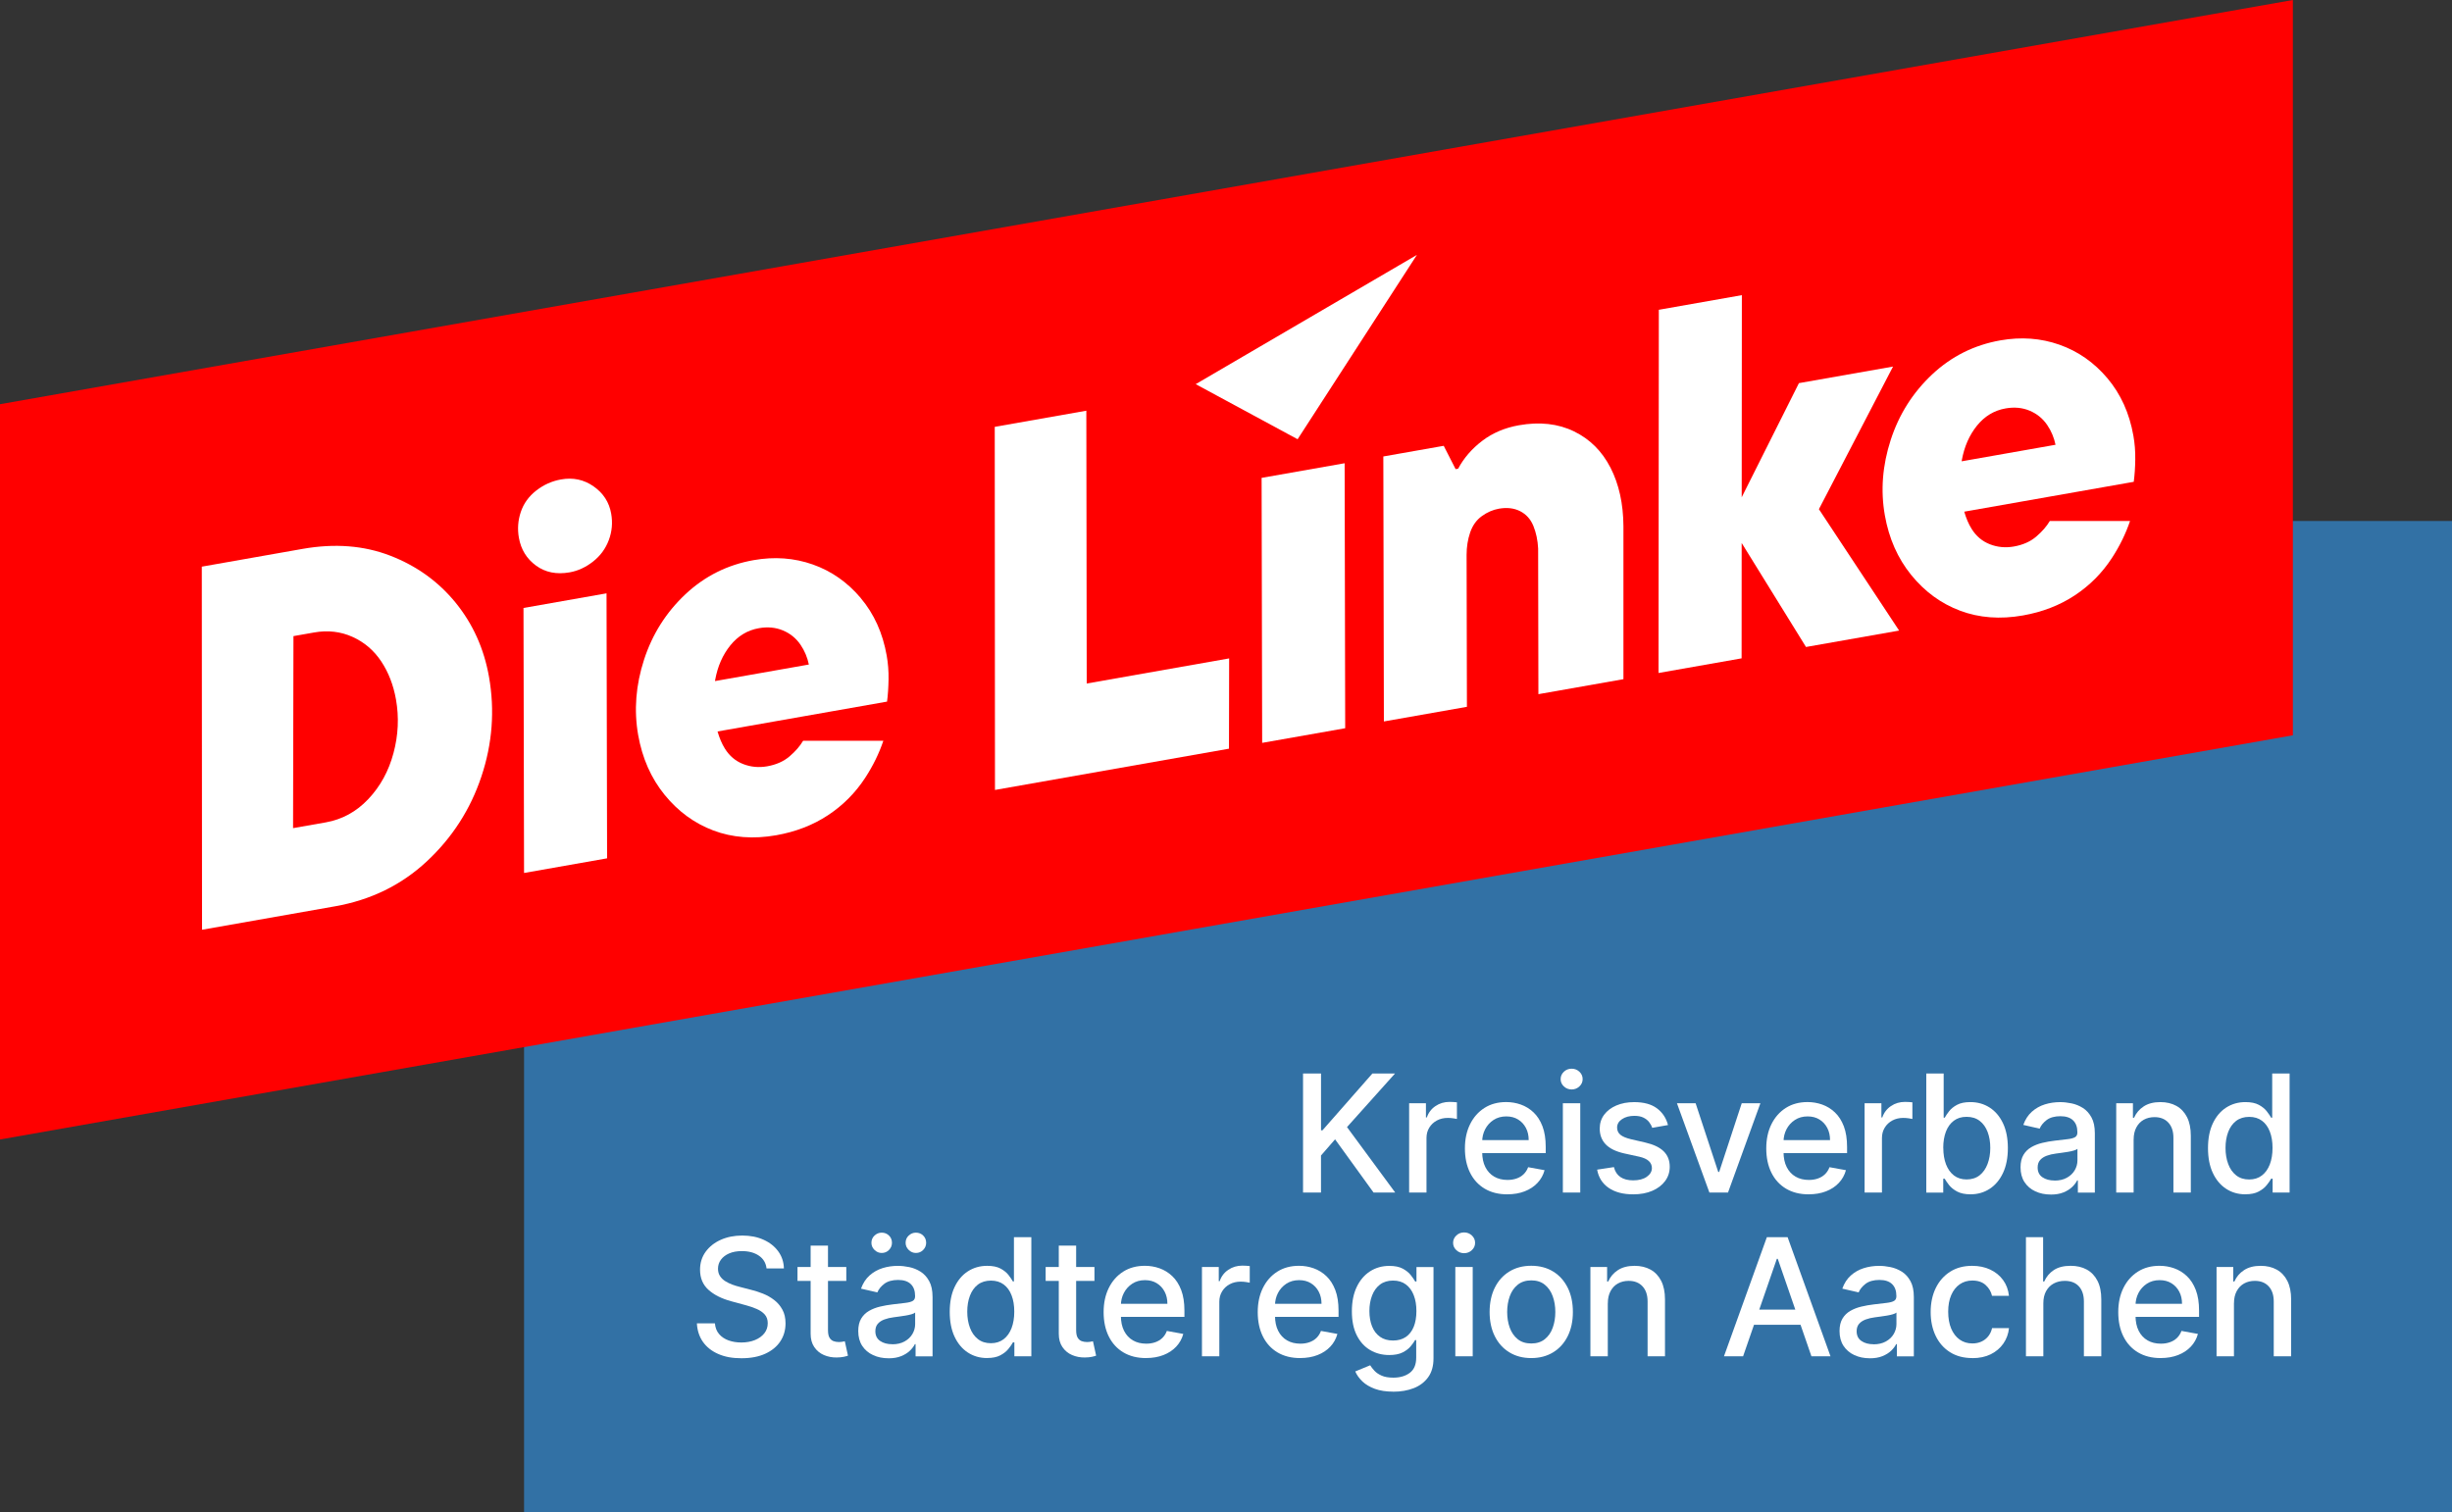 <?xml version="1.0" encoding="UTF-8"?><svg id="Ebene_2" xmlns="http://www.w3.org/2000/svg" viewBox="0 0 748.58 461.72"><rect x="0" y="0" width="748.58" height="461.72" fill="#333333" stroke="none"/><g id="Logo"><rect x="159.99" y="159.1" width="588.59" height="302.62" style="fill:#3271a5; stroke-width:0px;"/><polygon points="700 224.54 0 347.97 0 123.43 700 0 700 224.54" style="fill:red; stroke-width:0px;"/><path d="m139.13,184.08c-5.26-6.46-11.91-11.26-19.96-14.38-8.05-3.12-16.99-3.82-26.83-2.08l-30.73,5.42.07,110.88,40.56-7.15c10.96-1.93,20.32-6.51,28.07-13.74,7.75-7.23,13.31-15.86,16.66-25.91,3.35-10.04,4.12-20.19,2.32-30.43-1.52-8.6-4.91-16.14-10.16-22.6Zm-19,45.89c-1.46,5.49-4.02,10.16-7.67,14.03-3.65,3.87-7.98,6.24-13,7.13l-9.99,1.76.12-58.64,6.3-1.11c4.2-.74,8.11-.29,11.72,1.34,3.62,1.63,6.54,4.13,8.77,7.48,2.23,3.36,3.73,7.24,4.51,11.64.96,5.43.71,10.89-.76,16.37Z" style="fill:#fff; stroke-width:0px;"/><path d="m181.23,148.53c-2.95-2.07-6.27-2.78-9.96-2.12-2.77.49-5.29,1.62-7.56,3.39-2.27,1.77-3.84,3.95-4.71,6.53-.87,2.58-1.06,5.2-.59,7.87.63,3.59,2.37,6.42,5.22,8.51,2.85,2.09,6.27,2.77,10.27,2.07,2.56-.45,4.95-1.56,7.18-3.32,2.23-1.76,3.82-3.95,4.79-6.55.97-2.6,1.21-5.28.72-8.05-.61-3.48-2.4-6.26-5.35-8.32Z" style="fill:#fff; stroke-width:0px;"/><polygon points="159.82 185.66 159.99 266.58 185.34 262.11 185.17 181.19 159.82 185.66" style="fill:#fff; stroke-width:0px;"/><polygon points="331.65 125.42 303.69 130.35 303.76 241.23 375.2 228.63 375.25 201.06 331.77 208.73 331.65 125.42" style="fill:#fff; stroke-width:0px;"/><path d="m491.68,142.83c-2.58-5.04-6.29-8.74-11.15-11.1-4.85-2.36-10.45-2.99-16.8-1.87-4.3.76-8.04,2.34-11.2,4.75-3.17,2.41-5.62,5.24-7.37,8.51l-.77.14-3.63-7.12-18.44,3.25.17,80.92,25.35-4.47-.1-46.4c0-2.43.36-4.71,1.09-6.85.73-2.13,1.92-3.8,3.56-4.98,1.64-1.19,3.38-1.94,5.22-2.27,2.46-.43,4.62-.18,6.47.76,1.85.94,3.2,2.44,4.05,4.51.84,2.07,1.32,4.36,1.45,6.87l.08,44.5,25.96-4.58v-46.73c-.05-6.86-1.36-12.8-3.94-17.84Z" style="fill:#fff; stroke-width:0px;"/><polygon points="577.93 111.94 549.2 117 531.73 151.86 531.78 90.13 506.43 94.6 506.34 205.51 531.7 201.04 531.72 165.81 551.36 197.57 579.79 192.56 555.3 155.49 577.93 111.94" style="fill:#fff; stroke-width:0px;"/><polygon points="385.16 145.93 385.33 226.85 410.68 222.38 410.51 141.46 385.16 145.93" style="fill:#fff; stroke-width:0px;"/><polygon points="432.57 77.84 365.04 117.31 396.15 134.13 432.57 77.84" style="fill:#fff; stroke-width:0px;"/><path d="m651.88,140.32c.04-2.49-.15-4.91-.57-7.27-1.21-6.86-3.85-12.71-7.92-17.53-4.07-4.83-8.96-8.24-14.64-10.25-5.69-2.01-11.71-2.45-18.06-1.33-7.99,1.41-14.93,4.88-20.82,10.4-5.89,5.53-10.11,12.19-12.64,19.97-2.53,7.79-3.14,15.47-1.8,23.05,1.25,7.07,3.93,13.14,8.05,18.22,4.12,5.08,9.09,8.72,14.92,10.91,5.82,2.19,12.22,2.68,19.19,1.45,5.94-1.05,11.2-3.08,15.79-6.11,4.59-3.03,8.38-6.84,11.37-11.43,2.42-3.71,4.24-7.48,5.54-11.31h-24.49c-.98,1.65-2.36,3.24-4.15,4.77-1.79,1.53-4.07,2.54-6.83,3.03-2.56.45-5.01.22-7.33-.69-2.33-.91-4.19-2.48-5.58-4.72-.93-1.48-1.66-3.24-2.24-5.23l51.75-9.12c.27-2.05.43-4.33.46-6.81Zm-52.99.55c.02-.11.02-.22.04-.33.75-4.14,2.29-7.66,4.63-10.56,2.34-2.89,5.25-4.65,8.74-5.26,2.66-.47,5.11-.24,7.33.69,2.22.93,4.01,2.38,5.36,4.36,1.26,1.85,2.1,3.87,2.55,6.05l-28.65,5.05Z" style="fill:#fff; stroke-width:0px;"/><path d="m262.79,182.63c-4.08-4.83-8.95-8.24-14.64-10.25-5.69-2.01-11.71-2.45-18.06-1.33-7.99,1.41-14.93,4.88-20.82,10.4-5.89,5.53-10.1,12.18-12.64,19.97-2.53,7.79-3.13,15.47-1.8,23.05,1.25,7.07,3.93,13.14,8.05,18.22,4.12,5.08,9.09,8.72,14.91,10.92,5.83,2.19,12.22,2.68,19.19,1.45,5.94-1.05,11.2-3.08,15.79-6.11,4.59-3.03,8.38-6.84,11.37-11.43,2.42-3.71,4.25-7.49,5.54-11.31h-24.49c-.98,1.65-2.36,3.24-4.15,4.77-1.79,1.53-4.07,2.54-6.83,3.03-2.56.45-5.01.22-7.33-.69-2.33-.91-4.19-2.48-5.58-4.72-.93-1.48-1.66-3.24-2.24-5.23l51.75-9.12c.27-2.05.42-4.32.46-6.81.04-2.49-.15-4.91-.57-7.27-1.21-6.86-3.85-12.71-7.92-17.53Zm-44.5,25.35c.02-.11.02-.22.04-.33.75-4.14,2.29-7.66,4.63-10.56,2.34-2.89,5.25-4.65,8.74-5.26,2.66-.47,5.11-.24,7.33.69,2.22.93,4.01,2.38,5.36,4.36,1.26,1.85,2.1,3.87,2.55,6.05l-28.65,5.05Z" style="fill:#fff; stroke-width:0px;"/><path d="m397.81,364.17v-36.36h5.49v17.36h.44l15.25-17.36h6.91l-14.67,16.37,14.72,19.99h-6.61l-11.75-16.25-4.3,4.94v11.31h-5.49Z" style="fill:#fff; stroke-width:0px;"/><path d="m430.2,364.17v-27.27h5.13v4.33h.28c.5-1.47,1.38-2.62,2.64-3.47,1.26-.85,2.69-1.27,4.29-1.27.33,0,.72.01,1.18.04.46.02.81.05,1.07.09v5.08c-.21-.06-.59-.13-1.14-.2-.54-.08-1.09-.12-1.63-.12-1.25,0-2.37.26-3.35.79-.98.53-1.75,1.25-2.32,2.18-.57.93-.85,1.99-.85,3.17v16.66h-5.31Z" style="fill:#fff; stroke-width:0px;"/><path d="m460.2,364.72c-2.69,0-5-.58-6.93-1.73s-3.43-2.78-4.47-4.88-1.57-4.57-1.57-7.4.52-5.26,1.57-7.39c1.05-2.13,2.52-3.79,4.4-4.99,1.89-1.2,4.1-1.79,6.63-1.79,1.54,0,3.03.25,4.47.76s2.74,1.31,3.89,2.4c1.15,1.09,2.05,2.5,2.72,4.24.66,1.73.99,3.84.99,6.31v1.88h-21.68v-3.98h16.48c0-1.4-.28-2.64-.85-3.72s-1.36-1.94-2.39-2.57c-1.02-.63-2.22-.94-3.6-.94-1.49,0-2.79.36-3.9,1.09-1.11.73-1.96,1.68-2.56,2.84-.6,1.17-.9,2.43-.9,3.79v3.11c0,1.82.32,3.37.97,4.65.65,1.28,1.55,2.25,2.71,2.92,1.16.67,2.51,1,4.07,1,1.01,0,1.92-.15,2.75-.44.83-.29,1.54-.72,2.15-1.3.6-.58,1.07-1.3,1.38-2.15l5.02.91c-.4,1.48-1.12,2.77-2.16,3.88s-2.33,1.96-3.89,2.57-3.33.92-5.32.92Z" style="fill:#fff; stroke-width:0px;"/><path d="m479.81,332.69c-.92,0-1.71-.31-2.37-.93-.66-.62-.99-1.36-.99-2.23s.33-1.62.99-2.25c.66-.62,1.45-.93,2.37-.93s1.71.31,2.37.93c.66.62.99,1.37.99,2.25s-.33,1.61-.99,2.23c-.66.62-1.45.93-2.37.93Zm-2.68,31.48v-27.27h5.31v27.27h-5.31Z" style="fill:#fff; stroke-width:0px;"/><path d="m509.22,343.56l-4.81.85c-.2-.62-.52-1.2-.95-1.76-.43-.56-1.02-1.01-1.75-1.37-.73-.36-1.65-.53-2.75-.53-1.5,0-2.76.33-3.76,1-1.01.67-1.51,1.53-1.51,2.58,0,.91.34,1.65,1.01,2.2.67.56,1.76,1.01,3.27,1.37l4.33,1c2.51.58,4.38,1.47,5.61,2.68,1.23,1.21,1.85,2.78,1.85,4.71,0,1.63-.47,3.09-1.41,4.36-.94,1.27-2.25,2.27-3.92,2.99-1.68.72-3.61,1.08-5.82,1.08-3.05,0-5.55-.65-7.47-1.96-1.93-1.31-3.11-3.17-3.55-5.58l5.13-.78c.32,1.34.98,2.35,1.97,3.03.99.68,2.29,1.02,3.89,1.02,1.74,0,3.13-.36,4.17-1.09,1.04-.73,1.56-1.62,1.56-2.67,0-.85-.32-1.57-.95-2.15-.63-.58-1.6-1.02-2.9-1.31l-4.62-1.01c-2.55-.58-4.42-1.5-5.64-2.77-1.21-1.27-1.82-2.87-1.82-4.81,0-1.61.45-3.02,1.35-4.23.9-1.21,2.14-2.15,3.73-2.83,1.59-.68,3.4-1.02,5.45-1.02,2.95,0,5.27.64,6.96,1.91,1.69,1.27,2.81,2.97,3.36,5.1Z" style="fill:#fff; stroke-width:0px;"/><path d="m537.44,336.9l-9.89,27.27h-5.68l-9.91-27.27h5.7l6.91,20.99h.28l6.89-20.99h5.7Z" style="fill:#fff; stroke-width:0px;"/><path d="m552.2,364.72c-2.69,0-5-.58-6.93-1.73s-3.43-2.78-4.47-4.88-1.57-4.57-1.57-7.4.52-5.26,1.57-7.39c1.05-2.13,2.52-3.79,4.4-4.99,1.89-1.2,4.1-1.79,6.63-1.79,1.54,0,3.03.25,4.47.76s2.74,1.31,3.89,2.4c1.15,1.09,2.05,2.5,2.72,4.24.66,1.73.99,3.84.99,6.31v1.88h-21.68v-3.98h16.48c0-1.4-.28-2.64-.85-3.72s-1.36-1.94-2.39-2.57c-1.02-.63-2.22-.94-3.6-.94-1.49,0-2.79.36-3.9,1.09-1.11.73-1.96,1.68-2.56,2.84-.6,1.17-.9,2.43-.9,3.79v3.11c0,1.82.32,3.37.97,4.65.65,1.28,1.55,2.25,2.71,2.92,1.16.67,2.51,1,4.07,1,1.01,0,1.92-.15,2.75-.44.83-.29,1.54-.72,2.15-1.3.6-.58,1.07-1.3,1.38-2.15l5.02.91c-.4,1.48-1.12,2.77-2.16,3.88s-2.33,1.96-3.89,2.57-3.33.92-5.32.92Z" style="fill:#fff; stroke-width:0px;"/><path d="m569.25,364.17v-27.27h5.13v4.33h.28c.5-1.47,1.38-2.62,2.64-3.47,1.26-.85,2.69-1.27,4.29-1.27.33,0,.72.01,1.18.04.46.02.81.05,1.07.09v5.08c-.21-.06-.59-.13-1.14-.2-.54-.08-1.09-.12-1.63-.12-1.25,0-2.37.26-3.35.79-.98.53-1.75,1.25-2.32,2.18-.57.93-.85,1.99-.85,3.17v16.66h-5.31Z" style="fill:#fff; stroke-width:0px;"/><path d="m588.08,364.17v-36.36h5.31v13.51h.32c.31-.57.75-1.23,1.33-1.97.58-.75,1.38-1.4,2.42-1.96,1.03-.56,2.39-.84,4.08-.84,2.2,0,4.17.56,5.89,1.67,1.73,1.11,3.09,2.72,4.08,4.81.99,2.1,1.48,4.62,1.48,7.56s-.49,5.47-1.47,7.57c-.98,2.1-2.33,3.72-4.05,4.85-1.72,1.13-3.67,1.7-5.88,1.7-1.66,0-3.01-.28-4.06-.83-1.05-.56-1.87-1.21-2.46-1.95-.59-.75-1.05-1.41-1.37-1.99h-.44v4.24h-5.18Zm5.2-13.64c0,1.92.28,3.6.83,5.04.56,1.44,1.36,2.57,2.41,3.38s2.34,1.22,3.87,1.22,2.91-.42,3.98-1.27c1.07-.85,1.87-2,2.42-3.45.55-1.46.83-3.1.83-4.92s-.27-3.42-.81-4.85c-.54-1.43-1.34-2.56-2.42-3.39-1.07-.83-2.41-1.24-4-1.24s-2.84.4-3.9,1.19c-1.06.79-1.86,1.9-2.41,3.32-.54,1.42-.82,3.08-.82,4.97Z" style="fill:#fff; stroke-width:0px;"/><path d="m626.08,364.78c-1.73,0-3.29-.32-4.69-.97-1.4-.64-2.5-1.58-3.31-2.81-.81-1.23-1.22-2.74-1.22-4.53,0-1.54.3-2.81.89-3.8.59-.99,1.39-1.78,2.4-2.36s2.13-1.02,3.37-1.31c1.24-.3,2.51-.52,3.8-.67,1.63-.19,2.96-.35,3.98-.47,1.02-.12,1.76-.33,2.22-.61.46-.28.69-.75.69-1.39v-.12c0-1.55-.43-2.75-1.3-3.6s-2.16-1.28-3.88-1.28-3.19.39-4.22,1.18c-1.02.79-1.73,1.66-2.12,2.62l-4.99-1.14c.59-1.66,1.46-3,2.6-4.02,1.14-1.02,2.46-1.77,3.95-2.24,1.49-.47,3.06-.7,4.71-.7,1.09,0,2.25.13,3.47.38,1.22.25,2.37.72,3.44,1.39s1.95,1.64,2.64,2.89,1.03,2.87,1.03,4.86v18.11h-5.18v-3.73h-.21c-.34.69-.86,1.36-1.54,2.02-.69.66-1.57,1.21-2.65,1.65-1.08.44-2.37.66-3.87.66Zm1.15-4.26c1.47,0,2.73-.29,3.77-.87,1.05-.58,1.85-1.34,2.4-2.28.55-.94.83-1.95.83-3.03v-3.52c-.19.19-.55.36-1.09.52-.54.16-1.15.3-1.84.41s-1.36.21-2.01.3c-.65.09-1.2.16-1.63.22-1.03.13-1.97.35-2.81.66s-1.52.75-2.02,1.32c-.5.58-.75,1.33-.75,2.28,0,1.31.49,2.31,1.46,2.97.97.67,2.21,1,3.71,1Z" style="fill:#fff; stroke-width:0px;"/><path d="m651.38,347.98v16.19h-5.31v-27.27h5.1v4.44h.34c.63-1.44,1.61-2.6,2.96-3.48,1.34-.88,3.04-1.31,5.09-1.31,1.86,0,3.49.39,4.88,1.16,1.4.78,2.48,1.93,3.25,3.45.77,1.53,1.15,3.42,1.15,5.66v17.35h-5.31v-16.71c0-1.98-.51-3.52-1.54-4.64-1.03-1.12-2.44-1.68-4.24-1.68-1.23,0-2.32.27-3.28.8-.95.53-1.7,1.31-2.25,2.33-.55,1.02-.83,2.26-.83,3.7Z" style="fill:#fff; stroke-width:0px;"/><path d="m685.49,364.71c-2.2,0-4.16-.56-5.89-1.7-1.72-1.13-3.07-2.75-4.05-4.85-.98-2.1-1.46-4.62-1.46-7.57s.49-5.47,1.48-7.56c.99-2.09,2.35-3.7,4.07-4.81,1.73-1.11,3.69-1.67,5.88-1.67,1.69,0,3.06.28,4.09.84,1.04.56,1.84,1.22,2.42,1.96.57.75,1.02,1.4,1.34,1.97h.32v-13.51h5.31v36.36h-5.18v-4.24h-.44c-.32.58-.78,1.24-1.38,1.99s-1.42,1.4-2.46,1.95c-1.04.56-2.39.83-4.05.83Zm1.17-4.53c1.53,0,2.82-.41,3.88-1.22,1.06-.81,1.86-1.94,2.42-3.38.55-1.44.83-3.12.83-5.04s-.27-3.55-.82-4.97c-.54-1.42-1.34-2.53-2.4-3.32-1.05-.79-2.36-1.19-3.91-1.19s-2.93.42-4,1.24c-1.07.83-1.87,1.96-2.41,3.39-.54,1.43-.81,3.05-.81,4.85s.27,3.46.82,4.92c.54,1.46,1.35,2.61,2.42,3.45,1.07.85,2.39,1.27,3.97,1.27Z" style="fill:#fff; stroke-width:0px;"/><path d="m234.02,387.36c-.19-1.68-.97-2.99-2.34-3.92-1.37-.93-3.1-1.39-5.18-1.39-1.49,0-2.78.23-3.87.7-1.09.47-1.93,1.11-2.53,1.92s-.9,1.73-.9,2.76c0,.86.2,1.61.61,2.24.41.63.95,1.15,1.62,1.57.67.42,1.39.77,2.16,1.05s1.51.51,2.22.68l3.55.92c1.16.28,2.35.67,3.57,1.15,1.22.49,2.35,1.12,3.39,1.92,1.04.79,1.89,1.78,2.53,2.95.65,1.17.97,2.57.97,4.21,0,2.06-.53,3.89-1.59,5.49-1.06,1.6-2.59,2.86-4.6,3.78-2.01.92-4.43,1.38-7.27,1.38s-5.08-.43-7.07-1.3-3.54-2.09-4.67-3.68c-1.12-1.59-1.75-3.48-1.86-5.67h5.5c.11,1.31.54,2.41,1.29,3.28.75.87,1.72,1.51,2.89,1.93,1.18.42,2.47.63,3.88.63,1.55,0,2.93-.25,4.15-.74,1.21-.49,2.17-1.18,2.87-2.06s1.05-1.91,1.05-3.1c0-1.08-.31-1.96-.92-2.65-.61-.69-1.43-1.25-2.47-1.7s-2.21-.85-3.51-1.19l-4.3-1.17c-2.91-.79-5.22-1.96-6.92-3.5s-2.55-3.58-2.55-6.11c0-2.09.57-3.92,1.71-5.49,1.14-1.56,2.67-2.78,4.62-3.65s4.13-1.3,6.57-1.3,4.64.43,6.53,1.3c1.89.86,3.38,2.05,4.47,3.56,1.09,1.51,1.66,3.24,1.7,5.19h-5.29Z" style="fill:#fff; stroke-width:0px;"/><path d="m258.37,386.9v4.26h-14.9v-4.26h14.9Zm-10.9-6.53h5.31v25.8c0,1.03.15,1.8.46,2.32.31.51.71.86,1.2,1.05.49.18,1.03.28,1.61.28.43,0,.8-.03,1.12-.09.32-.06.57-.11.75-.14l.96,4.39c-.31.12-.75.24-1.31.36-.57.12-1.28.19-2.13.2-1.4.02-2.7-.23-3.91-.75-1.21-.52-2.18-1.33-2.93-2.42-.75-1.09-1.12-2.46-1.12-4.1v-26.9Z" style="fill:#fff; stroke-width:0px;"/><path d="m271.24,414.78c-1.73,0-3.29-.32-4.69-.97-1.4-.64-2.5-1.58-3.31-2.81-.81-1.23-1.22-2.74-1.22-4.53,0-1.54.3-2.81.89-3.8.59-.99,1.39-1.78,2.4-2.36s2.13-1.02,3.37-1.31c1.24-.3,2.51-.52,3.8-.67,1.63-.19,2.96-.35,3.98-.47,1.02-.12,1.76-.33,2.22-.61.46-.28.69-.75.69-1.39v-.12c0-1.55-.43-2.75-1.3-3.6s-2.16-1.28-3.88-1.28-3.19.39-4.22,1.18c-1.02.79-1.73,1.66-2.12,2.62l-4.99-1.14c.59-1.66,1.46-3,2.6-4.02,1.14-1.02,2.46-1.77,3.95-2.24,1.49-.47,3.06-.7,4.71-.7,1.09,0,2.25.13,3.47.38,1.22.25,2.37.72,3.44,1.39s1.95,1.64,2.64,2.89,1.03,2.87,1.03,4.86v18.11h-5.18v-3.73h-.21c-.34.69-.86,1.36-1.54,2.02-.69.66-1.57,1.21-2.65,1.65-1.08.44-2.37.66-3.87.66Zm-2.06-32.16c-.84,0-1.57-.31-2.2-.93-.63-.62-.94-1.34-.94-2.16,0-.89.31-1.63.94-2.22.63-.59,1.36-.89,2.2-.89.89,0,1.63.3,2.23.89.6.59.9,1.33.9,2.22,0,.82-.3,1.54-.9,2.16-.6.62-1.34.93-2.23.93Zm3.21,27.89c1.47,0,2.73-.29,3.77-.87,1.05-.58,1.85-1.34,2.4-2.28.55-.94.83-1.95.83-3.03v-3.52c-.19.19-.55.36-1.09.52-.54.16-1.15.3-1.84.41s-1.36.21-2.01.3c-.65.09-1.2.16-1.63.22-1.03.13-1.97.35-2.81.66s-1.52.75-2.02,1.32c-.5.58-.75,1.33-.75,2.28,0,1.31.49,2.31,1.46,2.97.97.67,2.21,1,3.71,1Zm7.23-27.89c-.84,0-1.58-.31-2.2-.93-.63-.62-.94-1.34-.94-2.16,0-.89.31-1.63.94-2.22.63-.59,1.36-.89,2.2-.89.89,0,1.63.3,2.23.89s.9,1.33.9,2.22c0,.82-.3,1.54-.9,2.16-.6.62-1.34.93-2.23.93Z" style="fill:#fff; stroke-width:0px;"/><path d="m301.35,414.71c-2.2,0-4.16-.56-5.89-1.7-1.72-1.13-3.07-2.75-4.05-4.85-.98-2.1-1.46-4.62-1.46-7.57s.49-5.47,1.48-7.56c.99-2.09,2.35-3.7,4.07-4.81,1.73-1.11,3.69-1.67,5.88-1.67,1.69,0,3.06.28,4.09.84,1.04.56,1.84,1.22,2.42,1.96.57.75,1.02,1.4,1.34,1.97h.32v-13.51h5.31v36.36h-5.18v-4.24h-.44c-.32.58-.78,1.24-1.38,1.99s-1.42,1.4-2.46,1.95c-1.04.56-2.39.83-4.05.83Zm1.17-4.53c1.53,0,2.82-.41,3.88-1.22,1.06-.81,1.86-1.94,2.42-3.38.55-1.44.83-3.12.83-5.04s-.27-3.55-.82-4.97c-.54-1.42-1.34-2.53-2.4-3.32-1.05-.79-2.36-1.19-3.91-1.19s-2.93.42-4,1.24c-1.07.83-1.87,1.96-2.41,3.39-.54,1.43-.81,3.05-.81,4.85s.27,3.46.82,4.92c.54,1.46,1.35,2.61,2.42,3.45,1.07.85,2.39,1.27,3.97,1.27Z" style="fill:#fff; stroke-width:0px;"/><path d="m334.13,386.9v4.26h-14.9v-4.26h14.9Zm-10.9-6.53h5.31v25.8c0,1.03.15,1.8.46,2.32.31.51.71.86,1.2,1.05.49.18,1.03.28,1.61.28.43,0,.8-.03,1.12-.09.32-.06.57-.11.75-.14l.96,4.39c-.31.12-.75.24-1.31.36-.57.12-1.28.19-2.13.2-1.4.02-2.7-.23-3.91-.75-1.21-.52-2.18-1.33-2.93-2.42-.75-1.09-1.12-2.46-1.12-4.1v-26.9Z" style="fill:#fff; stroke-width:0px;"/><path d="m349.9,414.72c-2.69,0-5-.58-6.93-1.73s-3.43-2.78-4.47-4.88-1.57-4.57-1.57-7.4.52-5.26,1.57-7.39c1.05-2.13,2.52-3.79,4.4-4.99,1.89-1.2,4.1-1.79,6.63-1.79,1.54,0,3.03.25,4.47.76s2.74,1.31,3.89,2.4c1.15,1.09,2.05,2.5,2.72,4.24.66,1.73.99,3.84.99,6.31v1.88h-21.68v-3.98h16.48c0-1.4-.28-2.64-.85-3.72s-1.36-1.94-2.39-2.57c-1.02-.63-2.22-.94-3.6-.94-1.49,0-2.79.36-3.9,1.09-1.11.73-1.96,1.68-2.56,2.84-.6,1.17-.9,2.43-.9,3.79v3.11c0,1.82.32,3.37.97,4.65.65,1.28,1.55,2.25,2.71,2.92,1.16.67,2.51,1,4.07,1,1.01,0,1.92-.15,2.75-.44.83-.29,1.54-.72,2.15-1.3.6-.58,1.07-1.3,1.38-2.15l5.02.91c-.4,1.48-1.12,2.77-2.16,3.88s-2.33,1.96-3.89,2.57-3.33.92-5.32.92Z" style="fill:#fff; stroke-width:0px;"/><path d="m366.95,414.17v-27.27h5.13v4.33h.28c.5-1.47,1.38-2.62,2.64-3.47,1.26-.85,2.69-1.27,4.29-1.27.33,0,.72.01,1.18.04.46.02.81.05,1.07.09v5.08c-.21-.06-.59-.13-1.14-.2-.54-.08-1.09-.12-1.63-.12-1.25,0-2.37.26-3.35.79-.98.53-1.75,1.25-2.32,2.18-.57.93-.85,1.99-.85,3.17v16.66h-5.31Z" style="fill:#fff; stroke-width:0px;"/><path d="m396.95,414.72c-2.69,0-5-.58-6.93-1.73s-3.43-2.78-4.47-4.88-1.57-4.57-1.57-7.4.52-5.26,1.57-7.39c1.05-2.13,2.52-3.79,4.4-4.99,1.89-1.2,4.1-1.79,6.63-1.79,1.54,0,3.03.25,4.47.76s2.74,1.31,3.89,2.4c1.15,1.09,2.05,2.5,2.72,4.24.66,1.73.99,3.84.99,6.31v1.88h-21.68v-3.98h16.48c0-1.4-.28-2.64-.85-3.72s-1.36-1.94-2.39-2.57c-1.02-.63-2.22-.94-3.6-.94-1.49,0-2.79.36-3.9,1.09-1.11.73-1.96,1.68-2.56,2.84-.6,1.17-.9,2.43-.9,3.79v3.11c0,1.82.32,3.37.97,4.65.65,1.28,1.55,2.25,2.71,2.92,1.16.67,2.51,1,4.07,1,1.01,0,1.92-.15,2.75-.44.83-.29,1.54-.72,2.15-1.3.6-.58,1.07-1.3,1.38-2.15l5.02.91c-.4,1.48-1.12,2.77-2.16,3.88s-2.33,1.96-3.89,2.57-3.33.92-5.32.92Z" style="fill:#fff; stroke-width:0px;"/><path d="m425.34,424.97c-2.17,0-4.03-.28-5.58-.85s-2.83-1.32-3.81-2.25c-.98-.94-1.72-1.96-2.2-3.07l4.56-1.88c.32.52.75,1.07,1.29,1.66.54.59,1.27,1.09,2.2,1.5.93.42,2.13.62,3.6.62,2.01,0,3.68-.49,4.99-1.46,1.31-.98,1.97-2.53,1.97-4.66v-5.36h-.34c-.32.58-.78,1.23-1.38,1.94s-1.42,1.33-2.46,1.85c-1.04.52-2.4.78-4.07.78-2.15,0-4.09-.51-5.81-1.52-1.72-1.01-3.08-2.51-4.08-4.49-1-1.98-1.5-4.42-1.5-7.32s.49-5.39,1.48-7.46c.99-2.07,2.35-3.66,4.07-4.77,1.73-1.11,3.69-1.66,5.88-1.66,1.69,0,3.06.28,4.1.84,1.04.56,1.86,1.22,2.44,1.96.59.75,1.04,1.4,1.36,1.97h.39v-4.42h5.2v27.88c0,2.34-.54,4.27-1.63,5.77s-2.56,2.62-4.41,3.34c-1.85.72-3.94,1.08-6.26,1.08Zm-.05-15.61c1.53,0,2.82-.36,3.88-1.07,1.06-.72,1.86-1.75,2.42-3.09.55-1.34.83-2.96.83-4.84s-.27-3.45-.82-4.85c-.54-1.4-1.34-2.49-2.4-3.28-1.05-.79-2.36-1.18-3.91-1.18s-2.93.41-4,1.23c-1.07.82-1.87,1.94-2.41,3.35-.54,1.41-.81,2.98-.81,4.72s.27,3.36.82,4.71c.54,1.35,1.35,2.4,2.42,3.16,1.07.76,2.39,1.14,3.97,1.14Z" style="fill:#fff; stroke-width:0px;"/><path d="m446.98,382.69c-.92,0-1.71-.31-2.37-.93-.66-.62-.99-1.36-.99-2.23s.33-1.62.99-2.25c.66-.62,1.45-.93,2.37-.93s1.71.31,2.37.93c.66.62.99,1.37.99,2.25s-.33,1.61-.99,2.23c-.66.62-1.45.93-2.37.93Zm-2.68,31.48v-27.27h5.31v27.27h-5.31Z" style="fill:#fff; stroke-width:0px;"/><path d="m467.48,414.72c-2.56,0-4.79-.59-6.69-1.76-1.91-1.17-3.39-2.81-4.44-4.92-1.05-2.11-1.58-4.57-1.58-7.39s.53-5.3,1.58-7.42,2.53-3.76,4.44-4.94c1.91-1.17,4.14-1.76,6.69-1.76s4.79.59,6.69,1.76c1.91,1.17,3.38,2.82,4.44,4.94s1.58,4.59,1.58,7.42-.53,5.28-1.58,7.39c-1.05,2.11-2.53,3.75-4.44,4.92-1.91,1.17-4.14,1.76-6.69,1.76Zm.02-4.46c1.66,0,3.03-.44,4.12-1.31,1.09-.88,1.9-2.04,2.42-3.5.53-1.46.79-3.06.79-4.81s-.26-3.34-.79-4.8c-.53-1.46-1.33-2.64-2.42-3.52-1.09-.89-2.46-1.33-4.12-1.33s-3.05.44-4.15,1.33-1.91,2.06-2.43,3.52-.79,3.06-.79,4.8.26,3.36.79,4.81,1.34,2.62,2.43,3.5,2.48,1.31,4.15,1.31Z" style="fill:#fff; stroke-width:0px;"/><path d="m490.85,397.98v16.19h-5.31v-27.27h5.1v4.44h.34c.63-1.44,1.61-2.6,2.96-3.48,1.34-.88,3.04-1.31,5.09-1.31,1.86,0,3.49.39,4.88,1.16,1.4.78,2.48,1.93,3.25,3.45.77,1.53,1.15,3.42,1.15,5.66v17.35h-5.31v-16.71c0-1.98-.51-3.52-1.54-4.64-1.03-1.12-2.44-1.68-4.24-1.68-1.23,0-2.32.27-3.28.8-.95.53-1.7,1.31-2.25,2.33-.55,1.02-.83,2.26-.83,3.7Z" style="fill:#fff; stroke-width:0px;"/><path d="m532.14,414.17h-5.82l13.09-36.36h6.34l13.09,36.36h-5.82l-10.28-29.76h-.28l-10.3,29.76Zm.98-14.24h18.89v4.62h-18.89v-4.62Z" style="fill:#fff; stroke-width:0px;"/><path d="m570.82,414.78c-1.73,0-3.29-.32-4.69-.97-1.4-.64-2.5-1.58-3.31-2.81-.81-1.23-1.22-2.74-1.22-4.53,0-1.54.3-2.81.89-3.8.59-.99,1.39-1.78,2.4-2.36s2.13-1.02,3.37-1.31c1.24-.3,2.51-.52,3.8-.67,1.63-.19,2.96-.35,3.98-.47,1.02-.12,1.76-.33,2.22-.61.46-.28.69-.75.69-1.39v-.12c0-1.55-.43-2.75-1.3-3.6s-2.16-1.28-3.88-1.28-3.19.39-4.22,1.18c-1.02.79-1.73,1.66-2.12,2.62l-4.99-1.14c.59-1.66,1.46-3,2.6-4.02,1.14-1.02,2.46-1.77,3.95-2.24,1.49-.47,3.06-.7,4.71-.7,1.09,0,2.25.13,3.47.38,1.22.25,2.37.72,3.44,1.39s1.95,1.64,2.64,2.89,1.03,2.87,1.03,4.86v18.11h-5.18v-3.73h-.21c-.34.69-.86,1.36-1.54,2.02-.69.66-1.57,1.21-2.65,1.65-1.08.44-2.37.66-3.87.66Zm1.15-4.26c1.47,0,2.73-.29,3.77-.87,1.05-.58,1.85-1.34,2.4-2.28.55-.94.83-1.95.83-3.03v-3.52c-.19.19-.55.36-1.09.52-.54.16-1.15.3-1.84.41s-1.36.21-2.01.3c-.65.09-1.2.16-1.63.22-1.03.13-1.97.35-2.81.66s-1.52.75-2.02,1.32c-.5.58-.75,1.33-.75,2.28,0,1.31.49,2.31,1.46,2.97.97.67,2.21,1,3.71,1Z" style="fill:#fff; stroke-width:0px;"/><path d="m602.14,414.72c-2.64,0-4.91-.6-6.81-1.8-1.9-1.2-3.36-2.86-4.38-4.98-1.02-2.12-1.53-4.54-1.53-7.28s.52-5.22,1.56-7.34c1.04-2.12,2.51-3.78,4.4-4.98,1.89-1.2,4.12-1.79,6.69-1.79,2.07,0,3.92.38,5.54,1.15,1.62.76,2.93,1.83,3.93,3.21,1,1.37,1.59,2.98,1.78,4.81h-5.17c-.28-1.28-.93-2.38-1.94-3.3-1.01-.92-2.36-1.38-4.06-1.38-1.48,0-2.77.39-3.88,1.16-1.11.78-1.97,1.88-2.58,3.3-.62,1.43-.92,3.11-.92,5.05s.3,3.71.91,5.15,1.46,2.56,2.57,3.36c1.11.79,2.41,1.19,3.92,1.19,1.01,0,1.92-.19,2.74-.56.82-.37,1.51-.91,2.08-1.61.56-.7.96-1.54,1.18-2.52h5.17c-.19,1.76-.76,3.34-1.72,4.72s-2.24,2.47-3.84,3.27c-1.6.79-3.48,1.19-5.64,1.19Z" style="fill:#fff; stroke-width:0px;"/><path d="m623.82,397.98v16.19h-5.31v-36.36h5.24v13.53h.34c.64-1.47,1.62-2.63,2.93-3.5,1.31-.86,3.03-1.3,5.15-1.3,1.87,0,3.51.38,4.91,1.15,1.4.77,2.49,1.92,3.27,3.44.78,1.52,1.16,3.42,1.16,5.69v17.35h-5.31v-16.71c0-2-.52-3.55-1.54-4.66-1.03-1.11-2.46-1.66-4.3-1.66-1.25,0-2.38.27-3.37.8-.99.53-1.76,1.31-2.33,2.33-.56,1.02-.84,2.26-.84,3.7Z" style="fill:#fff; stroke-width:0px;"/><path d="m659.66,414.72c-2.69,0-5-.58-6.93-1.73s-3.43-2.78-4.47-4.88-1.57-4.57-1.57-7.4.52-5.26,1.57-7.39c1.05-2.13,2.52-3.79,4.4-4.99,1.89-1.2,4.1-1.79,6.63-1.79,1.54,0,3.03.25,4.47.76s2.74,1.31,3.89,2.4c1.15,1.09,2.05,2.5,2.72,4.24.66,1.73.99,3.84.99,6.31v1.88h-21.68v-3.98h16.48c0-1.4-.28-2.64-.85-3.72s-1.36-1.94-2.39-2.57c-1.02-.63-2.22-.94-3.6-.94-1.49,0-2.79.36-3.9,1.09-1.11.73-1.96,1.68-2.56,2.84-.6,1.17-.9,2.43-.9,3.79v3.11c0,1.82.32,3.37.97,4.65.65,1.28,1.55,2.25,2.71,2.92,1.16.67,2.51,1,4.07,1,1.01,0,1.92-.15,2.75-.44.83-.29,1.54-.72,2.15-1.3.6-.58,1.07-1.3,1.38-2.15l5.02.91c-.4,1.48-1.12,2.77-2.16,3.88s-2.33,1.96-3.89,2.57-3.33.92-5.32.92Z" style="fill:#fff; stroke-width:0px;"/><path d="m682.01,397.98v16.19h-5.31v-27.27h5.1v4.44h.34c.63-1.44,1.61-2.6,2.96-3.48,1.34-.88,3.04-1.31,5.09-1.31,1.86,0,3.49.39,4.88,1.16,1.4.78,2.48,1.93,3.25,3.45.77,1.53,1.15,3.42,1.15,5.66v17.35h-5.31v-16.71c0-1.98-.51-3.52-1.54-4.64-1.03-1.12-2.44-1.68-4.24-1.68-1.23,0-2.32.27-3.28.8-.95.53-1.7,1.31-2.25,2.33-.55,1.02-.83,2.26-.83,3.7Z" style="fill:#fff; stroke-width:0px;"/></g></svg>